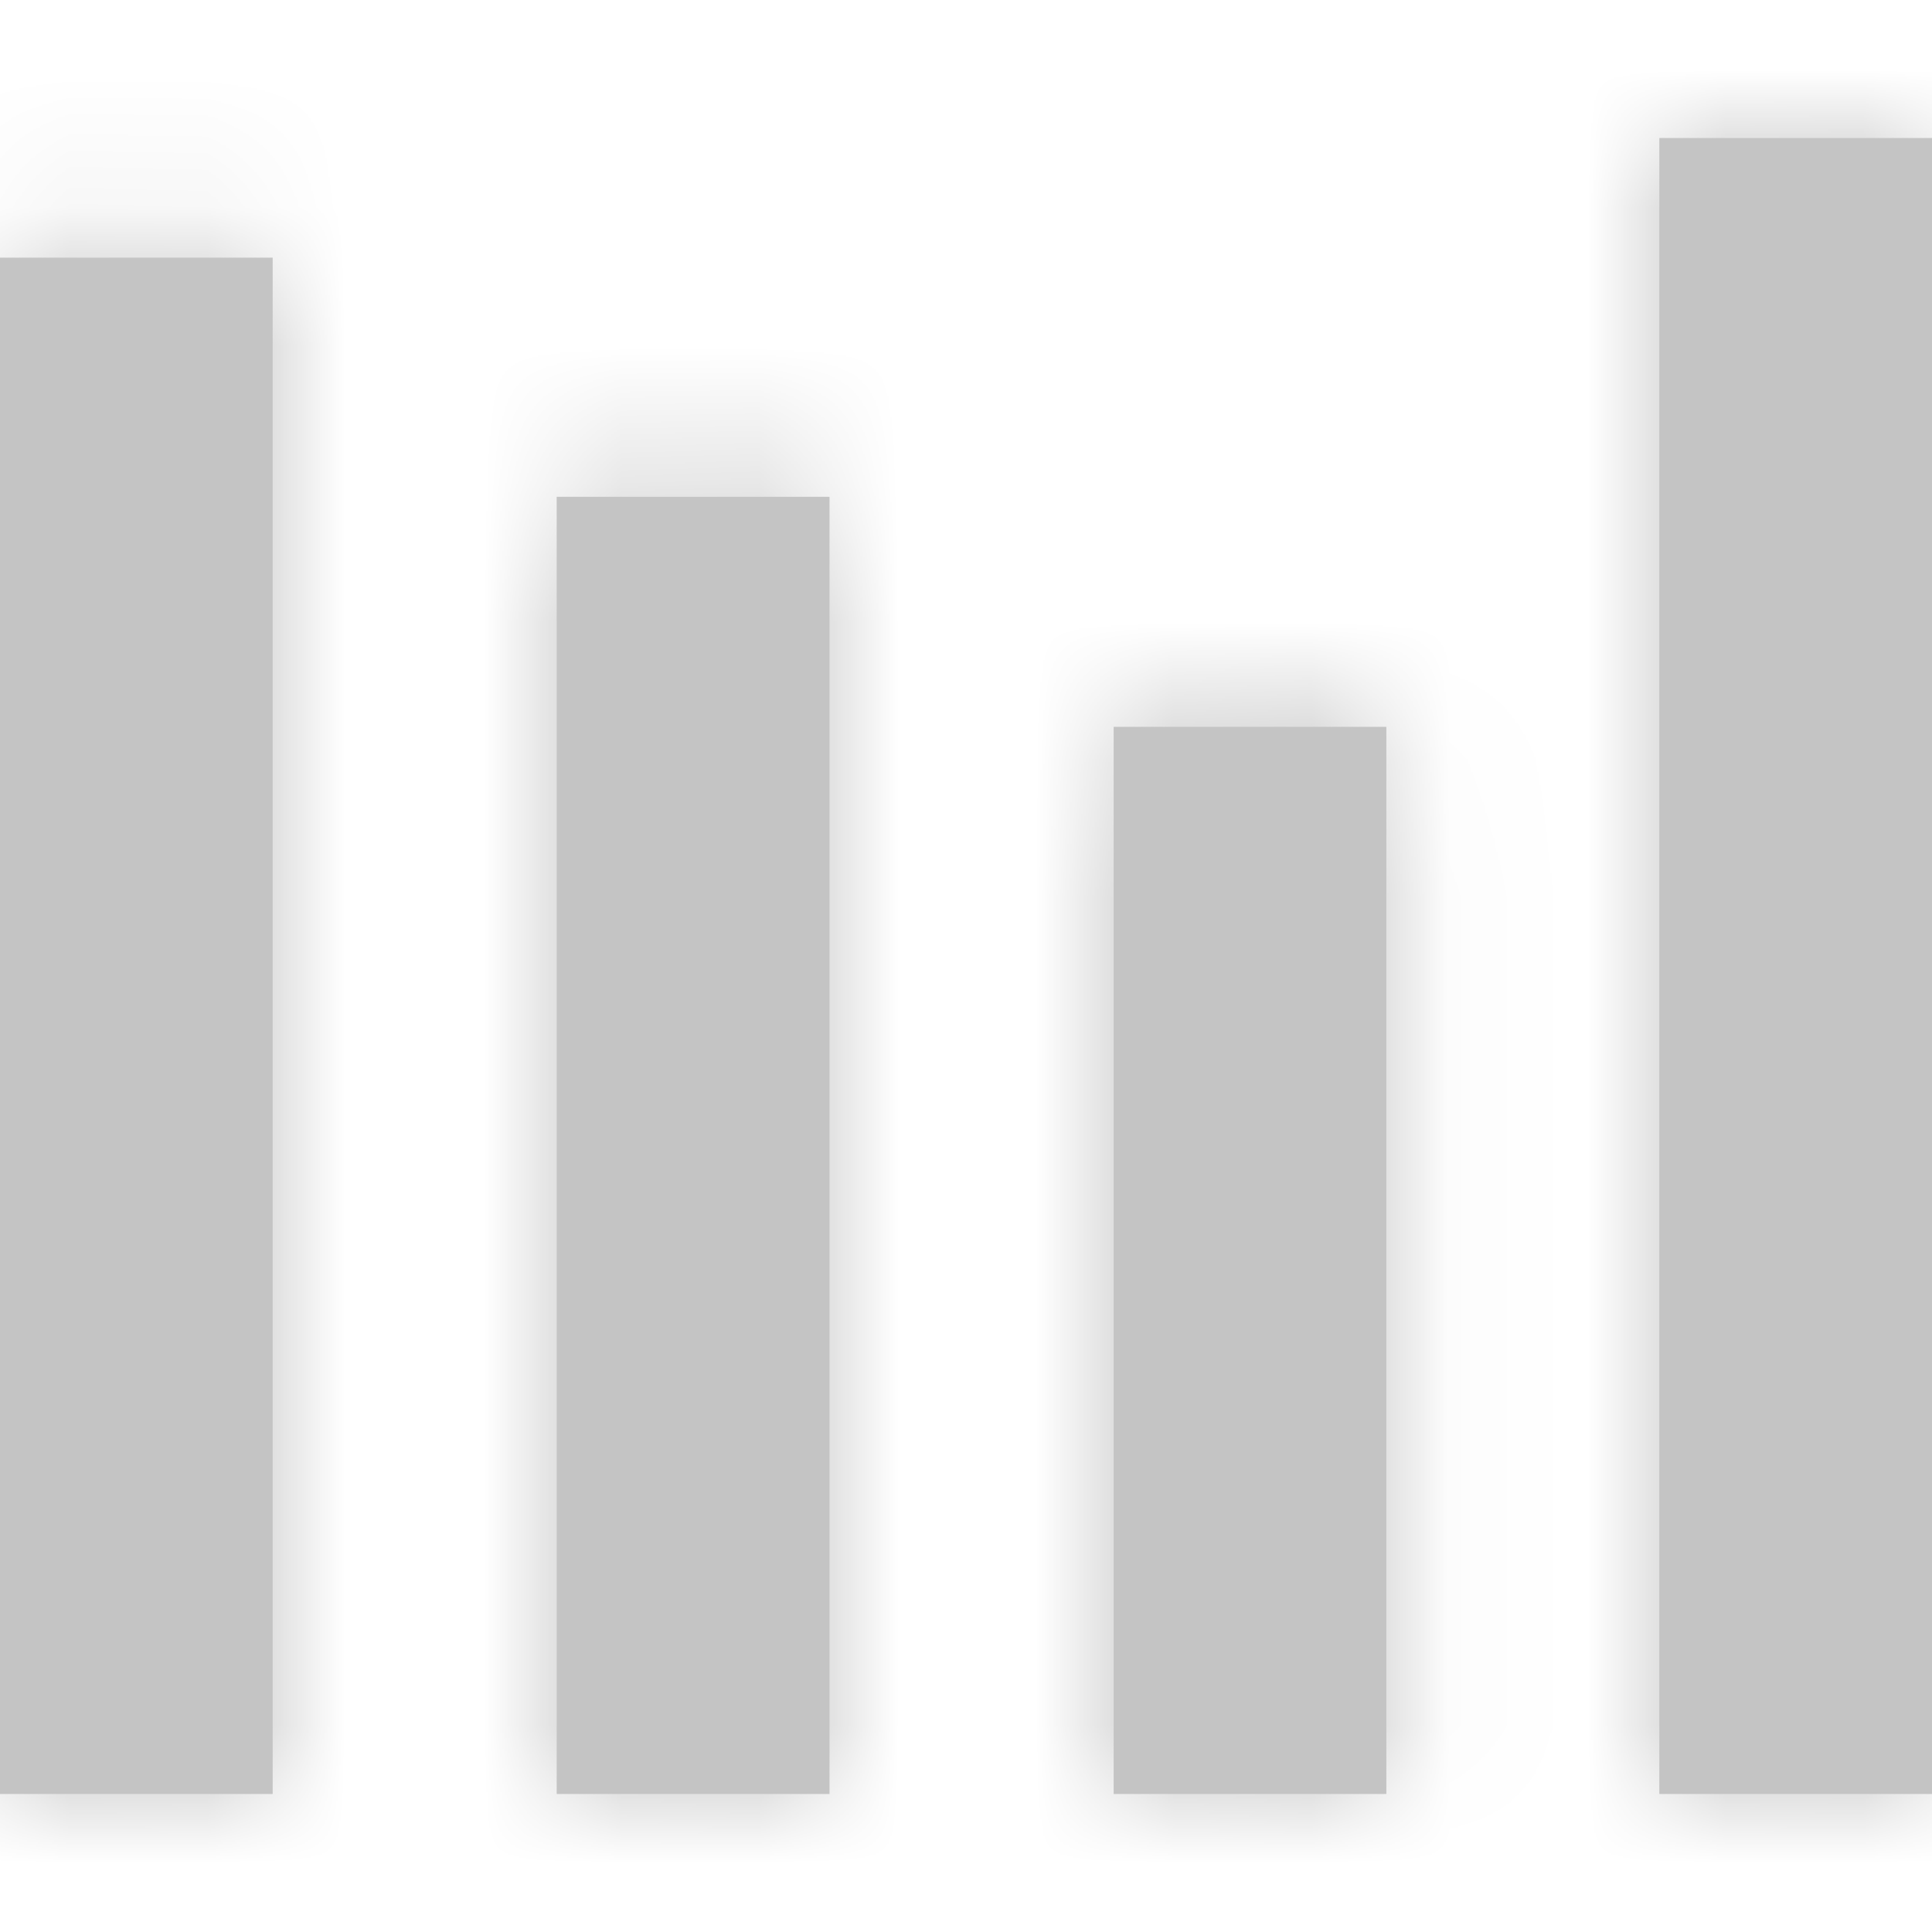 <svg xmlns="http://www.w3.org/2000/svg" xmlns:xlink="http://www.w3.org/1999/xlink" width="14" height="14" viewBox="0 0 14 14">
    <defs>
        <path id="a" d="M9.965 13H8.07V5.267h1.976V13h-.082zM14 13h-1.976V1H14v12zm-8.07 0H4.034V3.6h1.977V13h-.083zm-3.954 0H0V1.867h1.976V13z"/>
    </defs>
    <g fill="none" fill-rule="evenodd">
        <mask id="b" fill="#fff">
            <use xlink:href="#a"/>
        </mask>
        <use fill="#C4C4C4" fill-rule="nonzero" xlink:href="#a"/>
        <g fill="#C4C4C4" mask="url(#b)">
            <path d="M-21-17h50v50h-50z"/>
        </g>
    </g>
</svg>
